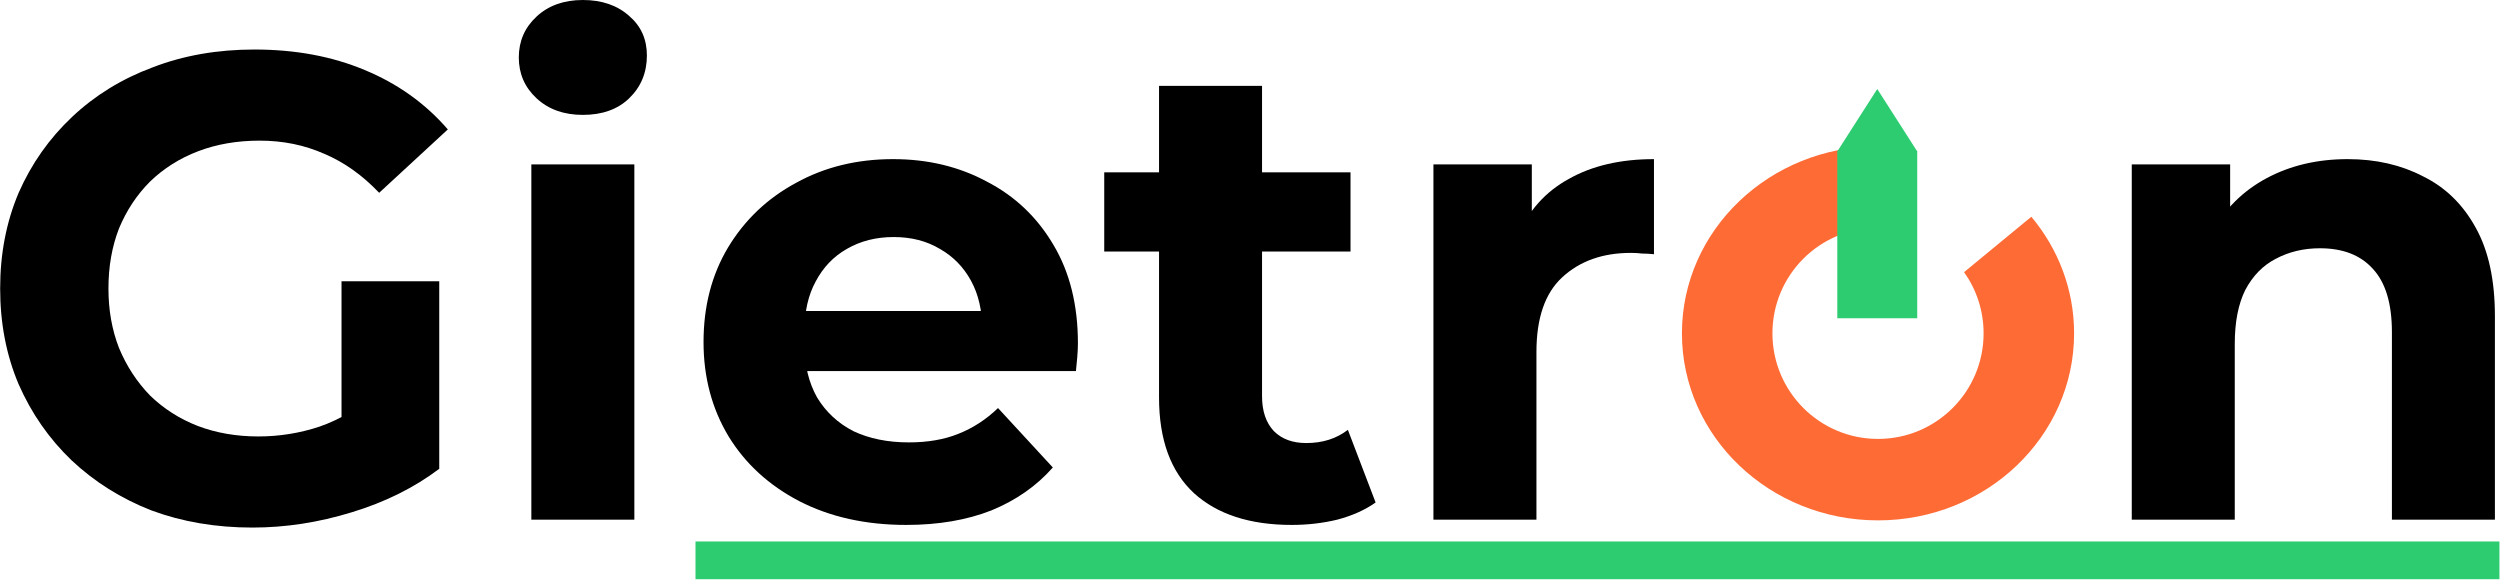 <svg width="3324" height="771" viewBox="0 0 3324 771" fill="none" xmlns="http://www.w3.org/2000/svg">
<path d="M335.573 701.453C286.995 701.453 242.221 693.844 201.252 678.627C160.868 662.824 125.459 640.584 95.025 611.905C65.176 583.227 41.764 549.574 24.791 510.945C8.404 472.317 0.21 429.885 0.21 383.648C0.21 337.411 8.404 294.979 24.791 256.351C41.764 217.722 65.468 184.069 95.903 155.391C126.337 126.712 162.039 104.764 203.008 89.547C243.977 73.745 289.043 65.843 338.207 65.843C392.637 65.843 441.508 74.915 484.818 93.059C528.714 111.202 565.586 137.54 595.435 172.071L504.132 256.351C481.892 232.94 457.603 215.674 431.265 204.554C404.928 192.848 376.25 186.995 345.23 186.995C315.381 186.995 288.166 191.678 263.584 201.042C239.002 210.406 217.64 223.868 199.496 241.426C181.938 258.984 168.184 279.762 158.234 303.758C148.87 327.754 144.188 354.384 144.188 383.648C144.188 412.327 148.87 438.664 158.234 462.66C168.184 486.657 181.938 507.726 199.496 525.87C217.64 543.428 238.71 556.89 262.706 566.254C287.288 575.618 314.21 580.301 343.474 580.301C371.567 580.301 398.783 575.911 425.12 567.132C452.043 557.767 478.088 542.258 503.254 520.603L584.022 623.318C550.662 648.485 511.741 667.799 467.26 681.261C423.364 694.722 379.469 701.453 335.573 701.453ZM454.091 604.882V373.991H584.022V623.318L454.091 604.882Z" fill="black"/>
<path d="M706.478 690.918V218.6H843.432V690.918H706.478ZM774.955 152.757C749.788 152.757 729.303 145.441 713.501 130.809C697.698 116.177 689.797 98.034 689.797 76.378C689.797 54.723 697.698 36.58 713.501 21.948C729.303 7.316 749.788 -0 774.955 -0C800.122 -0 820.606 7.023 836.409 21.07C852.211 34.531 860.112 52.089 860.112 73.745C860.112 96.57 852.211 115.592 836.409 130.809C821.192 145.441 800.707 152.757 774.955 152.757Z" fill="black"/>
<path d="M1204.94 697.941C1151.1 697.941 1103.69 687.406 1062.72 666.336C1022.33 645.266 991.022 616.588 968.782 580.301C946.541 543.428 935.421 501.581 935.421 454.759C935.421 407.352 946.249 365.504 967.904 329.217C990.144 292.345 1020.29 263.667 1058.33 243.182C1096.37 222.112 1139.39 211.577 1187.38 211.577C1233.62 211.577 1275.17 221.527 1312.05 241.426C1349.5 260.74 1379.06 288.833 1400.72 325.706C1422.37 361.993 1433.2 405.596 1433.2 456.515C1433.2 461.782 1432.91 467.928 1432.32 474.951C1431.73 481.389 1431.15 487.534 1430.56 493.387H1046.92V413.497H1358.58L1305.9 437.201C1305.9 412.619 1300.93 391.257 1290.98 373.113C1281.03 354.97 1267.27 340.923 1249.71 330.973C1232.16 320.438 1211.67 315.171 1188.26 315.171C1164.85 315.171 1144.07 320.438 1125.93 330.973C1108.37 340.923 1094.62 355.262 1084.67 373.991C1074.72 392.135 1069.74 413.79 1069.74 438.957V460.026C1069.74 485.779 1075.3 508.604 1086.42 528.504C1098.13 547.818 1114.22 562.742 1134.71 573.277C1155.78 583.227 1180.36 588.202 1208.45 588.202C1233.62 588.202 1255.57 584.398 1274.3 576.789C1293.61 569.18 1311.17 557.767 1326.97 542.55L1399.84 621.563C1378.18 646.144 1350.97 665.166 1318.19 678.627C1285.42 691.503 1247.67 697.941 1204.94 697.941Z" fill="black"/>
<path d="M1717.52 697.941C1661.92 697.941 1618.61 683.894 1587.59 655.801C1556.57 627.123 1541.06 584.69 1541.06 528.504V114.129H1678.01V526.748C1678.01 546.647 1683.28 562.157 1693.81 573.277C1704.35 583.812 1718.69 589.08 1736.83 589.08C1758.49 589.08 1776.92 583.227 1792.14 571.521L1829.01 668.092C1814.97 678.042 1797.99 685.65 1778.09 690.918C1758.78 695.6 1738.59 697.941 1717.52 697.941ZM1468.19 334.485V229.135H1795.65V334.485H1468.19Z" fill="black"/>
<path d="M1905.89 690.918V218.6H2036.7V352.043L2018.27 313.415C2032.31 280.054 2054.85 254.887 2085.86 237.914C2116.88 220.356 2154.63 211.577 2199.12 211.577V337.997C2193.26 337.411 2188 337.119 2183.31 337.119C2178.63 336.533 2173.66 336.241 2168.39 336.241C2130.93 336.241 2100.5 347.068 2077.09 368.723C2054.26 389.793 2042.85 422.861 2042.85 467.928V690.918H1905.89Z" fill="black"/>
<path d="M3121.47 211.578C3158.93 211.578 3192.29 219.186 3221.55 234.403C3251.4 249.035 3274.81 271.861 3291.78 302.881C3308.76 333.315 3317.24 372.529 3317.24 420.521V690.918H3180.29V441.591C3180.29 403.548 3171.8 375.455 3154.83 357.311C3138.44 339.168 3115.03 330.096 3084.6 330.096C3062.94 330.096 3043.33 334.778 3025.77 344.143C3008.8 352.922 2995.34 366.676 2985.39 385.405C2976.03 404.133 2971.34 428.13 2971.34 457.393V690.918H2834.39V218.601H2965.2V349.41L2940.62 309.904C2957.59 278.299 2981.88 254.01 3013.48 237.037C3045.09 220.064 3081.08 211.578 3121.47 211.578Z" fill="black"/>
<rect x="924.727" y="719.961" width="2398.53" height="50.136" fill="#2ECC71"/>
<path d="M2497.01 194.53C2498.15 194.53 2499.29 194.537 2500.43 194.551L2501.26 302.89C2499.85 302.848 2498.43 302.825 2497.01 302.825C2419.48 302.825 2356.63 365.676 2356.63 443.207C2356.63 520.738 2419.48 583.59 2497.01 583.59C2574.54 583.589 2637.39 520.738 2637.39 443.207C2637.39 412.877 2627.77 384.795 2611.42 361.842L2700.87 288.186C2736.45 330.698 2757.72 384.583 2757.72 443.208C2757.72 580.548 2640.99 691.884 2497.01 691.884C2353.02 691.884 2236.3 580.548 2236.3 443.208C2236.3 305.867 2353.02 194.53 2497.01 194.53Z" fill="#FF6B35"/>
<rect x="2442.86" y="200.546" width="106.289" height="222.606" fill="#2ECC71"/>
<path d="M2496.01 118.323L2548.98 201.048H2443.03L2496.01 118.323Z" fill="#2ECC71"/>
</svg>
